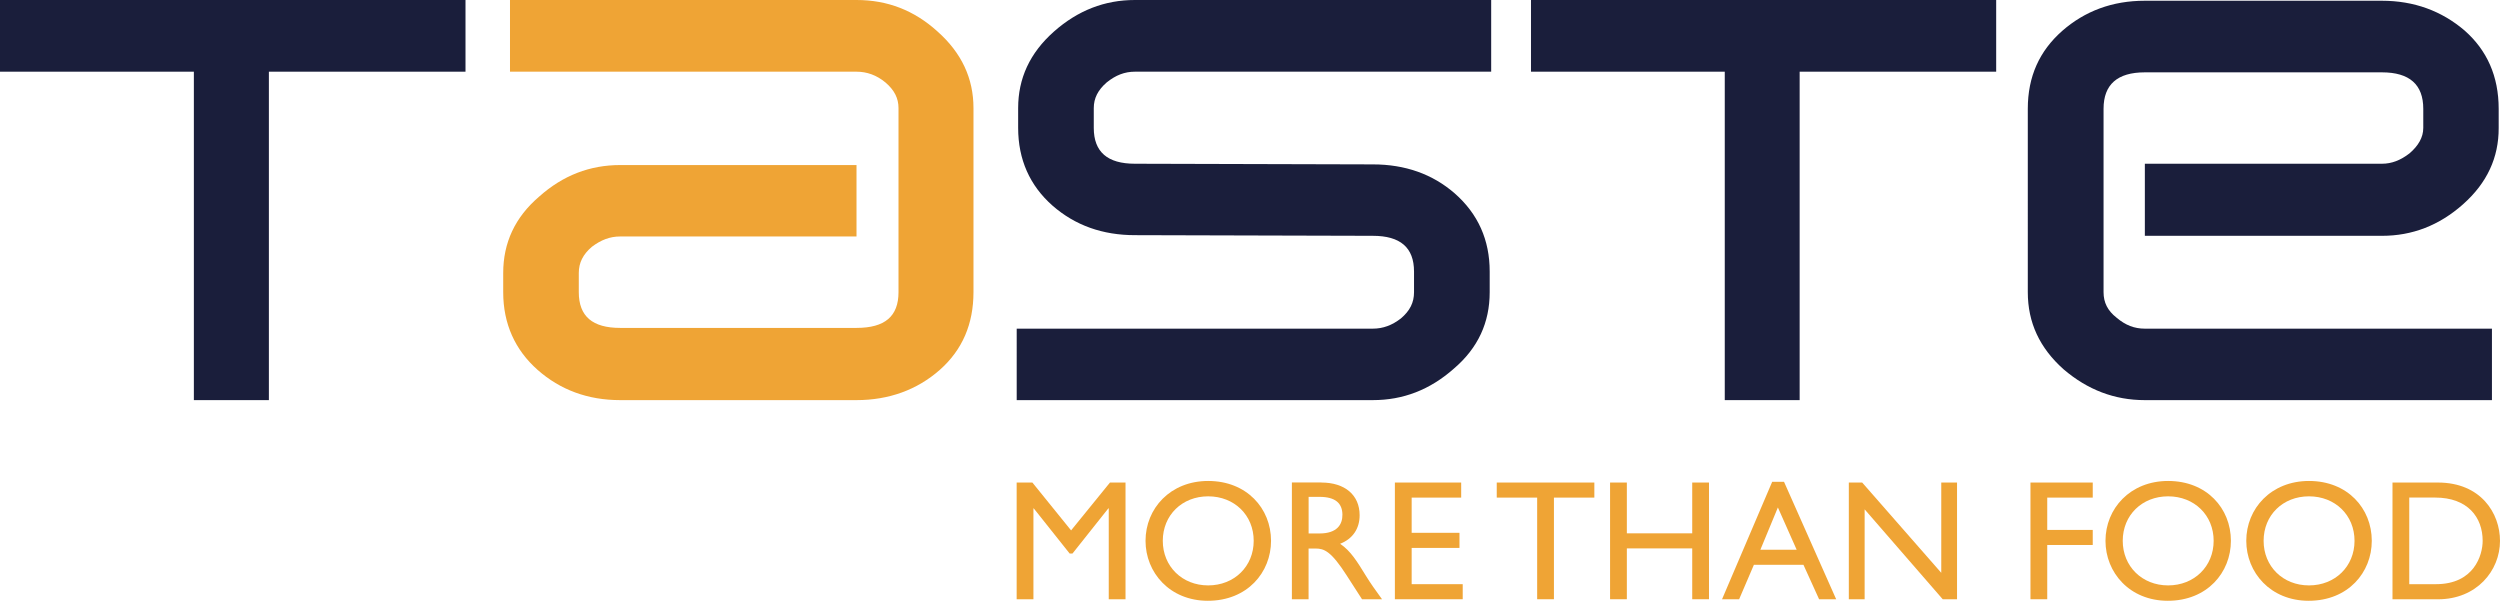 <?xml version="1.0" encoding="utf-8"?>
<!-- Generator: Adobe Illustrator 24.2.1, SVG Export Plug-In . SVG Version: 6.00 Build 0)  -->
<svg version="1.1" id="Layer_1" xmlns="http://www.w3.org/2000/svg" xmlns:xlink="http://www.w3.org/1999/xlink" x="0px" y="0px"
	 viewBox="0 0 570.89 137.2" style="enable-background:new 0 0 570.89 137.2;" xml:space="preserve">
<style type="text/css">
	.st0{fill:#1A1E3B;}
	.st1{fill:#EFA435;}
</style>
<polyline class="st0" points="61.4,16.37 61.4,91.37 44.27,91.37 44.27,16.37 0,16.37 0,0 106.3,0 106.3,16.37 61.4,16.37 "/>
<path class="st1" d="M214.6,84.47c-5.16,4.55-11.62,6.9-19.02,6.9h-53.96c-7.4,0-13.69-2.35-18.85-6.9
	c-5.16-4.57-7.86-10.53-7.86-17.74v-4.38c0-6.92,2.7-12.73,8.18-17.43c5.46-4.88,11.62-7.23,18.54-7.23h53.96V54h-53.96
	c-2.37,0-4.4,0.8-6.46,2.35c-2.05,1.74-3,3.66-3,5.99v4.38c0,5.53,3.14,8.16,9.45,8.16h53.96c6.48,0,9.6-2.63,9.6-8.16V24.68
	c0-2.24-0.94-4.11-2.98-5.85c-2.03-1.68-4.24-2.46-6.62-2.46h-79.12V0h79.12c7.09,0,13.21,2.37,18.54,7.22
	c5.48,4.88,8.18,10.69,8.18,17.46v42.05C222.3,73.94,219.78,79.9,214.6,84.47"/>
<path class="st0" d="M259.17,16.37c-2.33,0-4.38,0.78-6.46,2.46c-2,1.74-2.94,3.61-2.94,5.85v4.53c0,5.49,3.13,8.18,9.4,8.18
	l54.33,0.15c7.38,0,13.63,2.22,18.67,6.6c5.36,4.7,8.01,10.66,8.01,17.87v4.72c0,6.9-2.65,12.73-8.16,17.43
	c-5.49,4.87-11.62,7.21-18.52,7.21h-81.33V75.05h81.33c2.33,0,4.4-0.78,6.4-2.33c2.07-1.76,3-3.63,3-5.99v-4.72
	c0-5.49-3.14-8.16-9.4-8.16l-54.33-0.15c-7.34,0-13.63-2.2-18.83-6.75c-5.18-4.57-7.84-10.53-7.84-17.74v-4.53
	c0-6.77,2.66-12.58,8.16-17.46C246.14,2.37,252.27,0,259.17,0h81.35v16.37H259.17"/>
<polyline class="st0" points="410.96,16.37 410.96,91.37 393.86,91.37 393.86,16.37 349.61,16.37 349.61,0 455.84,0 455.84,16.37 
	410.96,16.37 "/>
<path class="st0" d="M562.46,46.64c-5.48,4.87-11.64,7.21-18.52,7.21h-54.15V37.39h54.15c2.2,0,4.24-0.78,6.29-2.37
	c2-1.72,3.14-3.63,3.14-5.81v-4.37c0-5.53-3.14-8.32-9.44-8.32h-54.15c-6.27,0-9.42,2.79-9.42,8.32v41.88
	c0,2.37,0.94,4.24,2.98,5.83c2.03,1.72,4.07,2.5,6.44,2.5h79.27v16.32h-79.27c-6.92,0-13.06-2.35-18.54-7.03
	c-5.49-4.88-8.18-10.71-8.18-17.61V24.85c0-7.42,2.68-13.21,7.84-17.78c5.2-4.55,11.47-6.9,18.87-6.9h54.15
	c7.38,0,13.65,2.35,18.83,6.75c5.18,4.53,7.84,10.51,7.84,17.93v4.37C570.61,35.96,567.95,41.77,562.46,46.64"/>
<polyline class="st1" points="257.02,136.84 253.19,136.84 253.19,116.09 253.1,116.09 244.9,126.41 244.27,126.41 236.06,116.09 
	235.99,116.09 235.99,136.84 232.16,136.84 232.16,110.19 235.75,110.19 244.59,121.12 253.47,110.19 257.02,110.19 257.02,136.84 
	"/>
<path class="st1" d="M275.89,133.68c5.98,0,10.4-4.35,10.4-10.18c0-5.86-4.42-10.16-10.4-10.16c-5.94,0-10.36,4.29-10.36,10.16
	C265.53,129.33,269.95,133.68,275.89,133.68 M275.89,109.83c8.79,0,14.36,6.25,14.36,13.67c0,7.2-5.4,13.69-14.43,13.69
	c-8.71,0-14.23-6.46-14.23-13.69C261.59,116.12,267.25,109.83,275.89,109.83z"/>
<path class="st1" d="M298.83,121.82h2.48c4.09,0,5.27-2.11,5.24-4.33c-0.04-2.52-1.54-4.03-5.24-4.03h-2.48V121.82 M301.73,110.19
	c5.38,0,8.75,2.85,8.75,7.46c0,3.09-1.59,5.4-4.46,6.53c2.42,1.61,3.9,4.07,5.94,7.38c1.15,1.85,1.81,2.74,3.64,5.29h-4.57
	l-3.53-5.48c-3.52-5.48-5.11-6.11-7.07-6.11h-1.61v11.58h-3.81v-26.66H301.73z"/>
<polyline class="st1" points="333.67,113.63 322.36,113.63 322.36,121.67 333.28,121.67 333.28,125.12 322.36,125.12 322.36,133.4 
	334.02,133.4 334.02,136.84 318.53,136.84 318.53,110.19 333.67,110.19 333.67,113.63 "/>
<polyline class="st1" points="364.08,113.63 354.85,113.63 354.85,136.84 351.02,136.84 351.02,113.63 341.79,113.63 341.79,110.19 
	364.08,110.19 364.08,113.63 "/>
<polyline class="st1" points="390.26,136.84 386.43,136.84 386.43,125.23 371.5,125.23 371.5,136.84 367.67,136.84 367.67,110.19 
	371.5,110.19 371.5,121.79 386.43,121.79 386.43,110.19 390.26,110.19 390.26,136.84 "/>
<path class="st1" d="M401.99,125.54h8.29l-4.29-9.66L401.99,125.54 M419.3,136.84h-3.9l-3.57-7.86h-11.32l-3.37,7.86h-3.9
	l11.45-26.82h2.7L419.3,136.84z"/>
<polyline class="st1" points="446.9,136.84 443.63,136.84 425.8,116.31 425.8,136.84 422.19,136.84 422.19,110.19 425.24,110.19 
	443.3,130.81 443.3,110.19 446.9,110.19 446.9,136.84 "/>
<polyline class="st1" points="477.89,113.63 467.5,113.63 467.5,121.01 477.89,121.01 477.89,124.45 467.5,124.45 467.5,136.84 
	463.67,136.84 463.67,110.19 477.89,110.19 477.89,113.63 "/>
<path class="st1" d="M495.1,133.68c5.98,0,10.4-4.35,10.4-10.18c0-5.86-4.42-10.16-10.4-10.16c-5.94,0-10.36,4.29-10.36,10.16
	C484.74,129.33,489.16,133.68,495.1,133.68 M495.1,109.83c8.81,0,14.34,6.25,14.34,13.67c0,7.2-5.38,13.69-14.41,13.69
	c-8.73,0-14.23-6.46-14.23-13.69C480.8,116.12,486.46,109.83,495.1,109.83z"/>
<path class="st1" d="M527.27,133.68c5.98,0,10.4-4.35,10.4-10.18c0-5.86-4.42-10.16-10.4-10.16c-5.96,0-10.36,4.29-10.36,10.16
	C516.91,129.33,521.31,133.68,527.27,133.68 M527.27,109.83c8.79,0,14.34,6.25,14.34,13.67c0,7.2-5.38,13.69-14.41,13.69
	c-8.73,0-14.25-6.46-14.25-13.69C512.95,116.12,518.63,109.83,527.27,109.83z"/>
<path class="st1" d="M550.17,133.4h6.1c8.68,0,10.66-6.6,10.66-9.9c0-5.35-3.39-9.88-10.86-9.88h-5.9V133.4 M546.34,110.19h10.36
	c9.84,0,14.19,7.03,14.19,13.32c0,6.85-5.37,13.34-14.15,13.34h-10.4V110.19z"/>
</svg>
